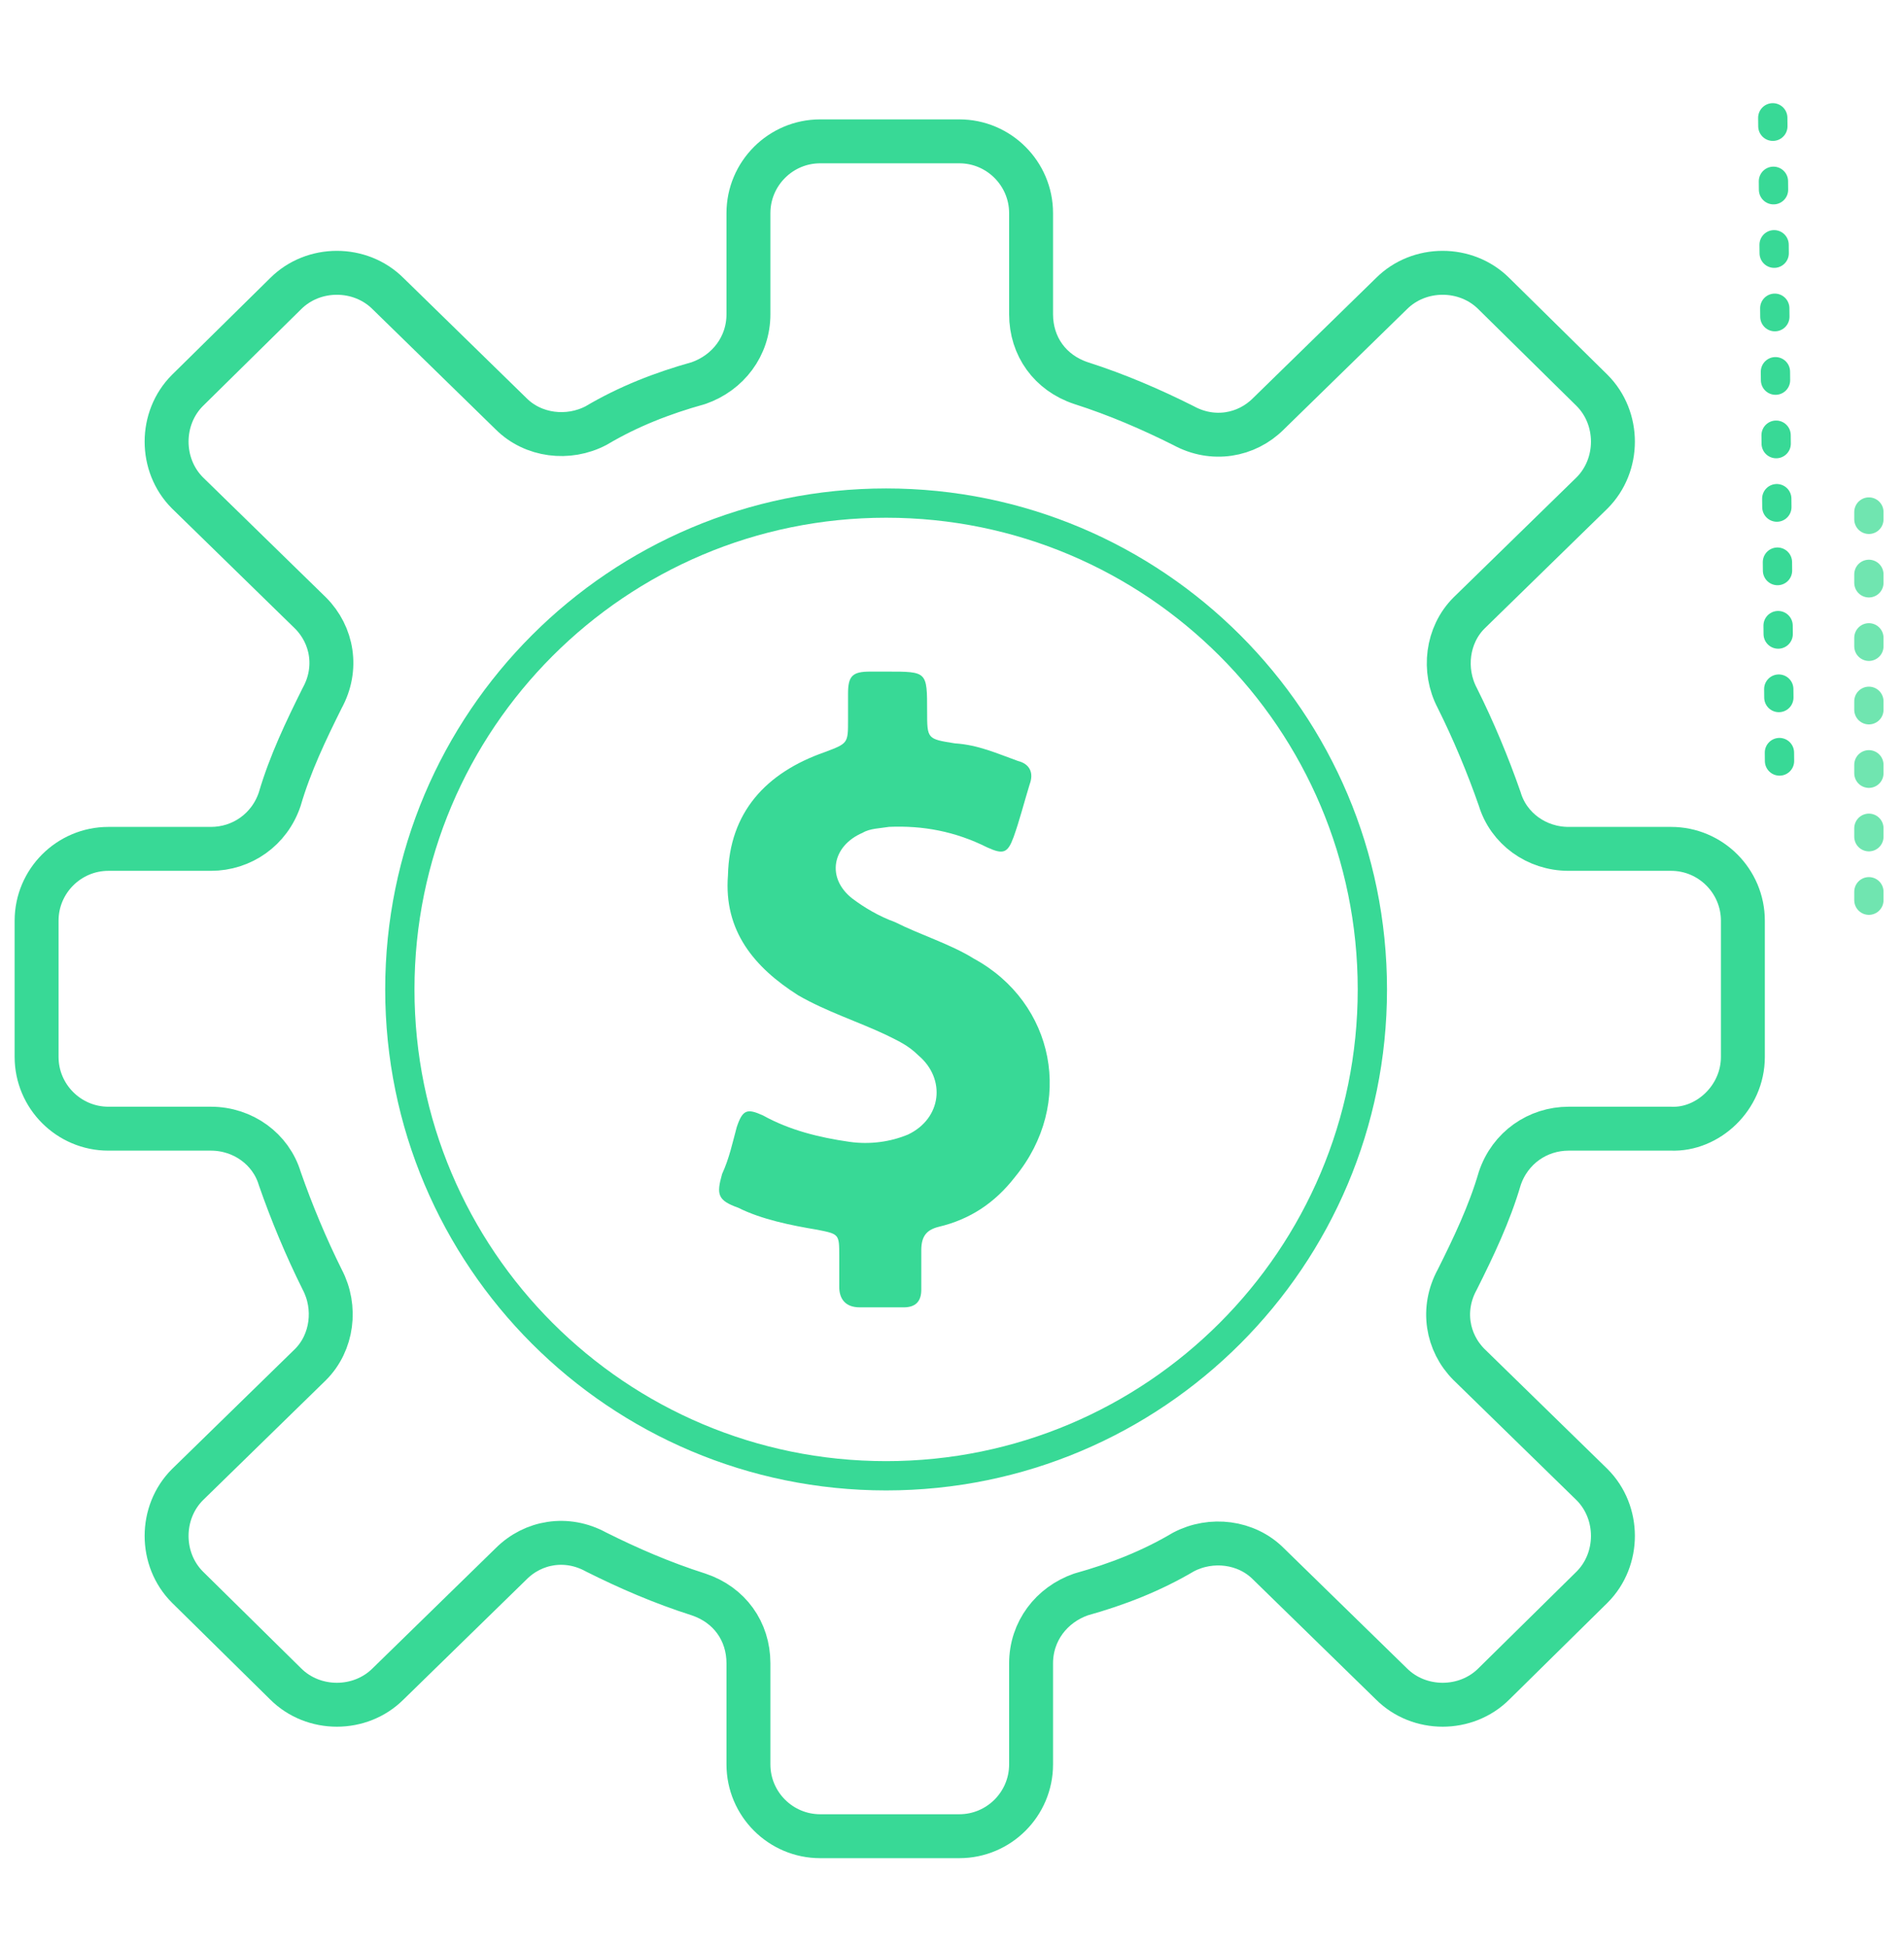 <svg width="45" height="46" viewBox="0 0 45 46" fill="none" xmlns="http://www.w3.org/2000/svg">
<path d="M44.17 21.272V12.099" stroke="#70E5B0" stroke-width="0.692" stroke-miterlimit="10" stroke-linecap="round" stroke-linejoin="round" stroke-dasharray="0.2 1.3"/>
<path d="M42.058 17.983L41.885 1.506" stroke="#38D996" stroke-width="0.692" stroke-miterlimit="10" stroke-linecap="round" stroke-linejoin="round" stroke-dasharray="0.2 1.3"/>
<path d="M23.02 22.655C22.466 22.309 21.774 22.101 21.151 21.789C20.77 21.651 20.424 21.443 20.147 21.235C19.524 20.751 19.662 19.989 20.389 19.678C20.562 19.574 20.805 19.574 21.012 19.539C21.809 19.505 22.57 19.643 23.332 20.024C23.712 20.197 23.816 20.162 23.955 19.782C24.093 19.401 24.197 18.985 24.335 18.535C24.439 18.259 24.335 18.051 24.059 17.982C23.574 17.809 23.124 17.601 22.57 17.566C21.912 17.462 21.912 17.462 21.912 16.805C21.912 15.87 21.912 15.87 20.978 15.87C20.839 15.87 20.701 15.87 20.562 15.87C20.147 15.87 20.043 15.974 20.043 16.389C20.043 16.562 20.043 16.77 20.043 17.012C20.043 17.566 20.043 17.566 19.489 17.774C18.105 18.259 17.239 19.193 17.205 20.682C17.101 21.997 17.828 22.862 18.866 23.52C19.524 23.901 20.285 24.143 20.943 24.455C21.22 24.593 21.462 24.697 21.705 24.939C22.362 25.493 22.259 26.428 21.462 26.809C21.047 26.982 20.562 27.051 20.078 26.982C19.351 26.878 18.659 26.705 18.035 26.359C17.655 26.186 17.551 26.22 17.412 26.636C17.309 27.016 17.239 27.362 17.066 27.743C16.928 28.228 16.962 28.366 17.447 28.539C18.001 28.816 18.693 28.955 19.316 29.059C19.835 29.162 19.835 29.162 19.835 29.682C19.835 29.924 19.835 30.166 19.835 30.409C19.835 30.686 19.974 30.893 20.32 30.893C20.666 30.893 21.047 30.893 21.359 30.893C21.636 30.893 21.774 30.755 21.774 30.478C21.774 30.132 21.774 29.82 21.774 29.543C21.774 29.197 21.912 29.059 22.189 28.989C22.916 28.816 23.505 28.436 23.989 27.812C25.409 26.082 24.924 23.693 23.02 22.655Z" fill="#38D996"/>
<path d="M20.943 34.873C27.29 34.873 32.435 29.728 32.435 23.381C32.435 17.034 27.29 11.888 20.943 11.888C14.596 11.888 9.45 17.034 9.45 23.381C9.45 29.728 14.596 34.873 20.943 34.873Z" stroke="#38D996" stroke-width="0.692" stroke-miterlimit="10"/>
<path d="M41.192 24.975V21.756C41.192 20.821 40.431 20.059 39.496 20.059H37.073C36.312 20.059 35.654 19.575 35.446 18.882C35.169 18.086 34.823 17.256 34.442 16.494C34.096 15.836 34.2 15.005 34.719 14.486L37.627 11.648C38.285 10.99 38.285 9.882 37.627 9.225L35.308 6.94C34.65 6.282 33.542 6.282 32.885 6.94L29.977 9.779C29.458 10.298 28.662 10.436 27.969 10.056C27.208 9.675 26.412 9.329 25.546 9.052C24.819 8.809 24.369 8.186 24.369 7.425V5.036C24.369 4.102 23.608 3.34 22.673 3.34H19.385C18.45 3.34 17.689 4.102 17.689 5.036V7.425C17.689 8.186 17.204 8.809 16.512 9.052C15.646 9.294 14.85 9.605 14.089 10.056C13.431 10.402 12.6 10.298 12.081 9.779L9.173 6.94C8.515 6.282 7.408 6.282 6.75 6.94L4.431 9.225C3.773 9.882 3.773 10.99 4.431 11.648L7.339 14.486C7.858 15.005 7.996 15.802 7.615 16.494C7.235 17.256 6.854 18.052 6.612 18.882C6.369 19.609 5.712 20.059 4.985 20.059H2.562C1.627 20.059 0.865 20.821 0.865 21.756V24.975C0.865 25.909 1.627 26.671 2.562 26.671H4.985C5.746 26.671 6.404 27.155 6.612 27.848C6.889 28.644 7.235 29.475 7.615 30.236C7.962 30.894 7.858 31.725 7.339 32.244L4.431 35.082C3.773 35.74 3.773 36.848 4.431 37.505L6.75 39.79C7.408 40.448 8.515 40.448 9.173 39.79L12.081 36.952C12.6 36.432 13.396 36.294 14.089 36.675C14.85 37.056 15.646 37.402 16.512 37.678C17.239 37.921 17.689 38.544 17.689 39.306V41.694C17.689 42.629 18.45 43.39 19.385 43.39H22.673C23.608 43.39 24.369 42.629 24.369 41.694V39.306C24.369 38.544 24.854 37.921 25.546 37.678C26.412 37.436 27.208 37.125 27.969 36.675C28.627 36.328 29.458 36.432 29.977 36.952L32.885 39.79C33.542 40.448 34.65 40.448 35.308 39.79L37.627 37.505C38.285 36.848 38.285 35.74 37.627 35.082L34.719 32.244C34.2 31.725 34.062 30.928 34.442 30.236C34.823 29.475 35.204 28.678 35.446 27.848C35.689 27.121 36.346 26.671 37.073 26.671H39.496C40.362 26.706 41.192 25.944 41.192 24.975Z" stroke="#38D996" stroke-width="1.038" stroke-miterlimit="10" stroke-linecap="round" stroke-linejoin="round"/>
</svg>
